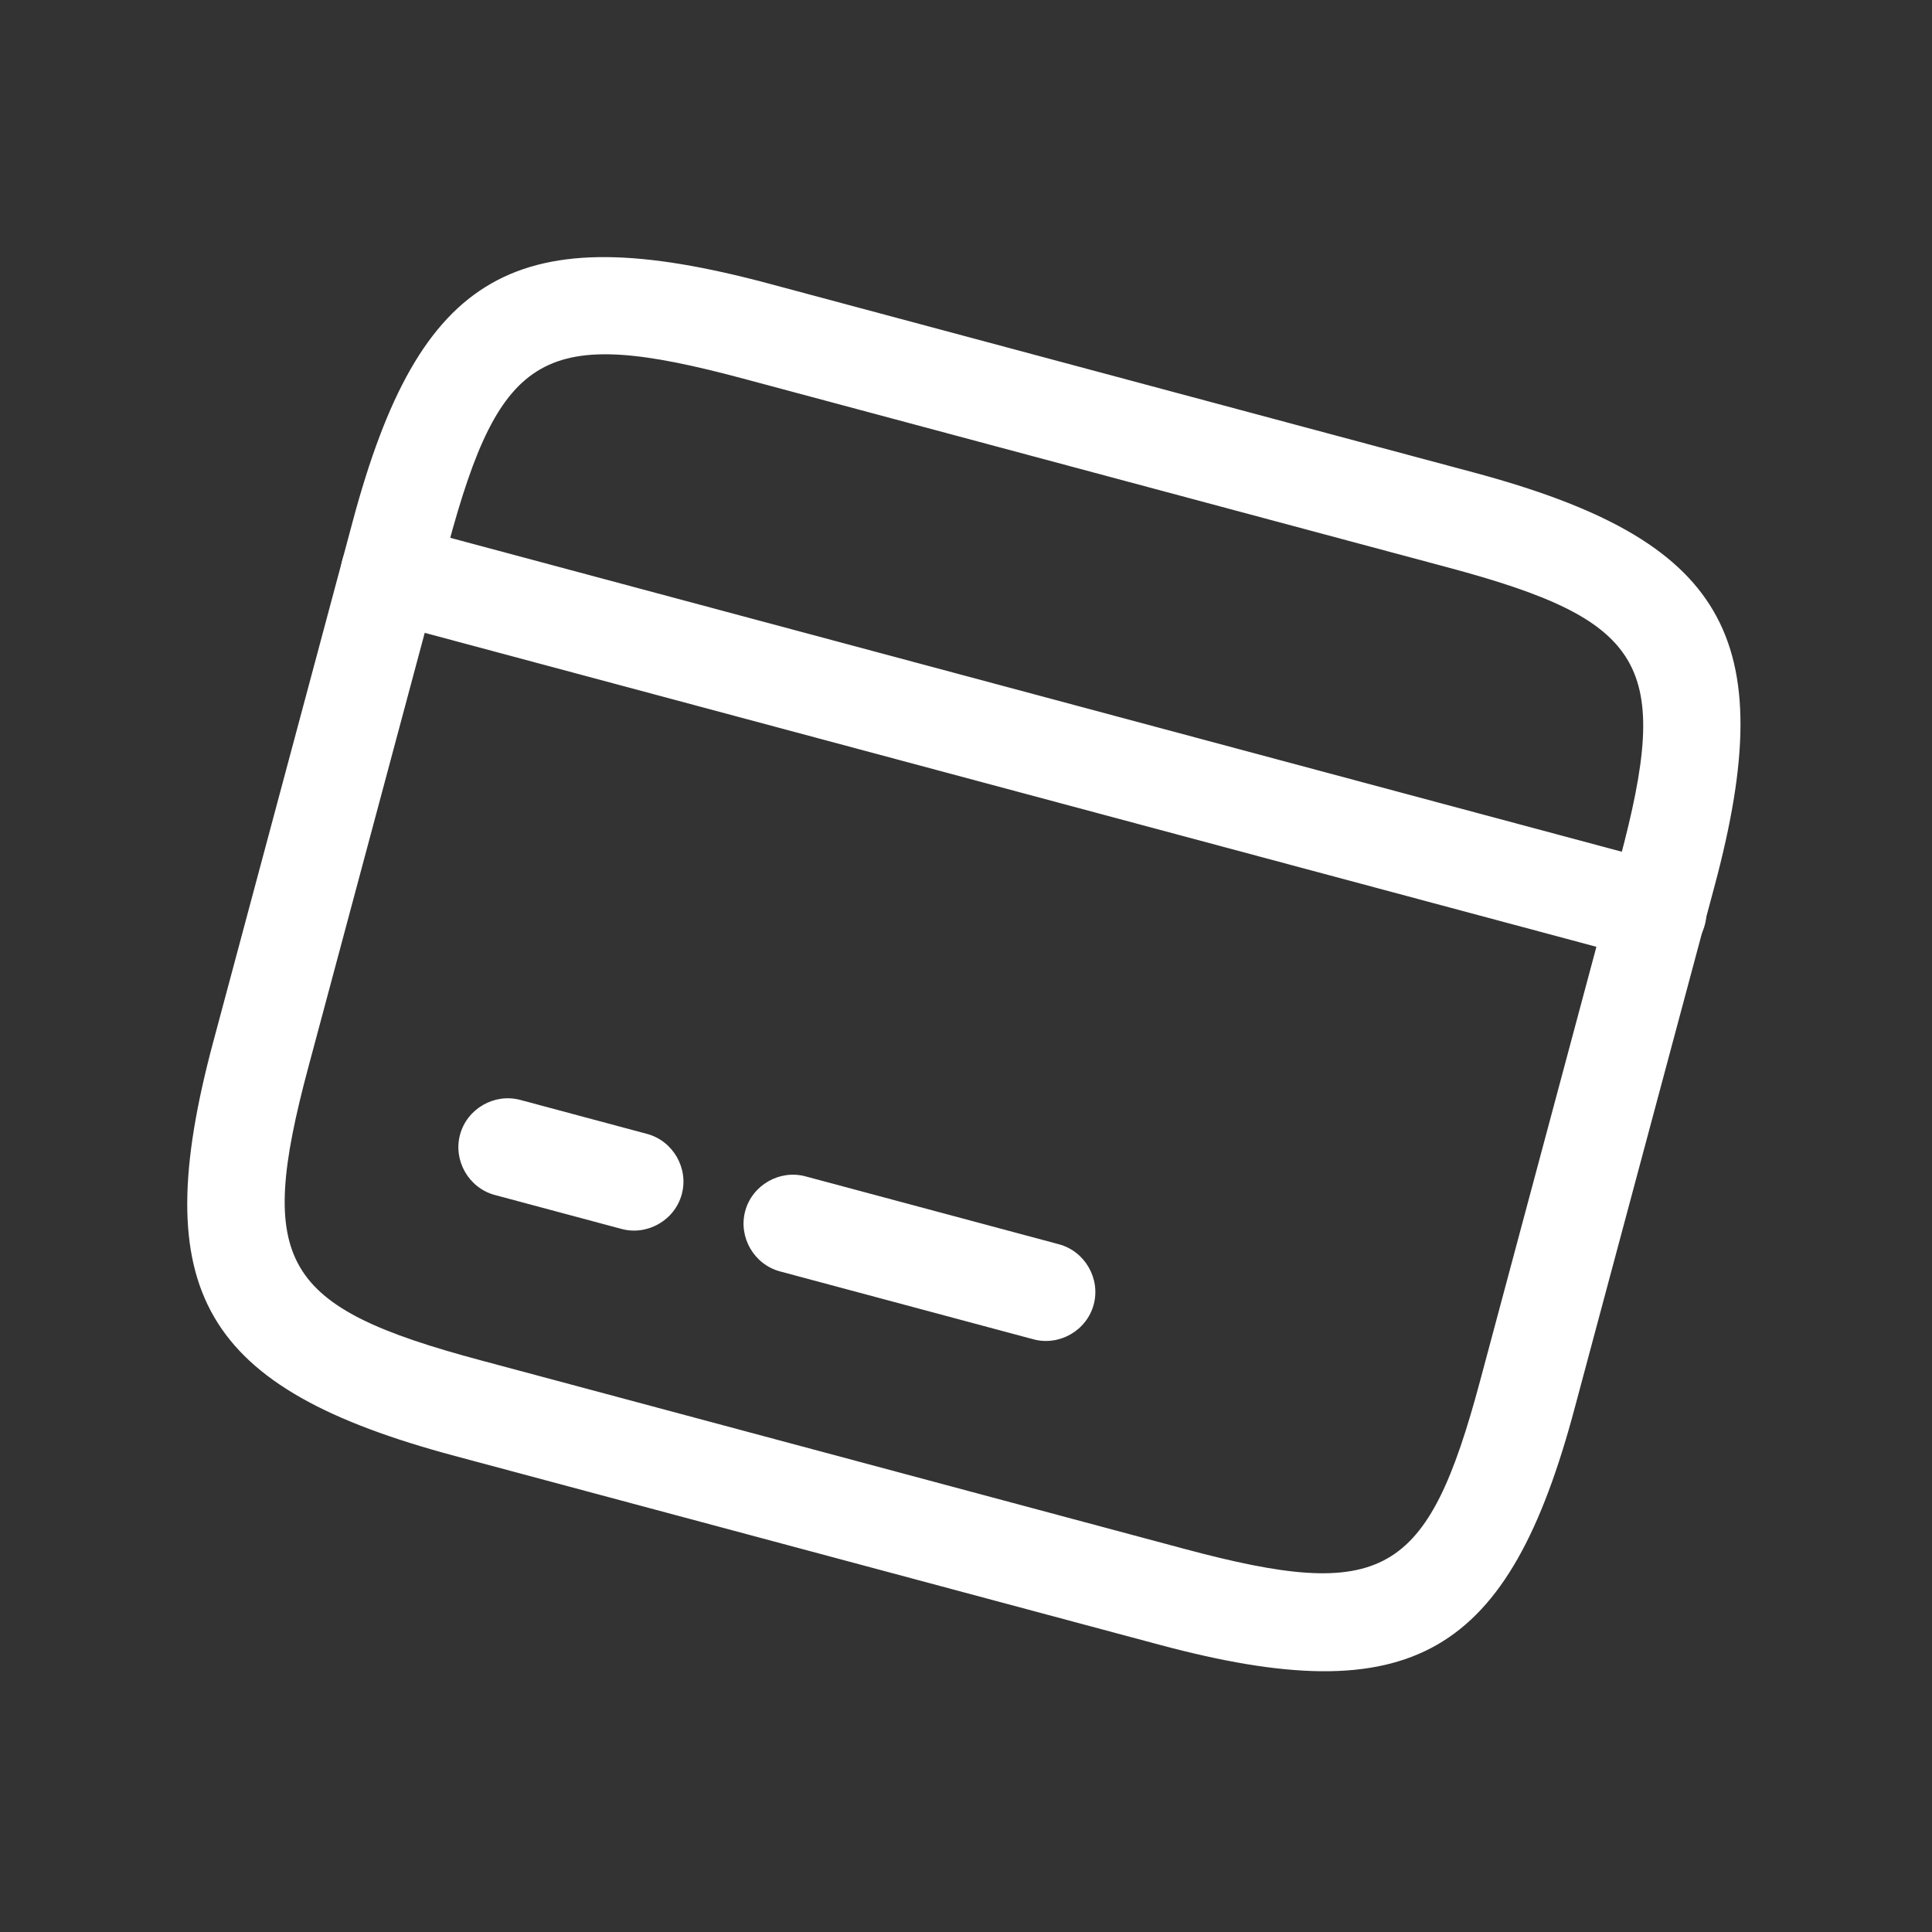 <svg width="271" height="271" viewBox="0 0 271 271" fill="none" xmlns="http://www.w3.org/2000/svg">
<rect x="0" y="0" width="271" height="271" fill="#333333" stroke="none"/>
<path d="M230.68 134.617L52.906 86.983C49.262 86.006 47.05 82.174 48.026 78.53C49.003 74.885 52.835 72.673 56.479 73.65L234.252 121.284C237.896 122.26 240.109 126.092 239.132 129.737C238.156 133.381 234.324 135.593 230.68 134.617Z" fill="white"/>
<path d="M87.184 172.383L69.406 167.619C65.762 166.643 63.55 162.811 64.526 159.166C65.503 155.522 69.335 153.31 72.979 154.286L90.756 159.05C94.401 160.026 96.613 163.858 95.636 167.502C94.66 171.147 90.828 173.359 87.184 172.383Z" fill="white"/>
<path d="M144.961 187.865L109.406 178.338C105.762 177.362 103.55 173.53 104.526 169.885C105.503 166.241 109.335 164.029 112.979 165.005L148.534 174.532C152.178 175.508 154.39 179.34 153.414 182.985C152.437 186.629 148.605 188.841 144.961 187.865Z" fill="white"/>
<path d="M162.635 230.708L63.793 204.223C28.416 194.744 20.519 181.196 29.903 146.174L49.481 73.11C58.865 38.088 72.478 30.304 107.855 39.783L206.608 66.244C241.985 75.723 249.882 89.271 240.498 124.293L220.944 197.268C211.625 232.402 198.012 240.187 162.635 230.708ZM104.282 53.116C76.372 45.637 70.197 49.127 62.814 76.682L43.26 149.658C35.877 177.213 39.479 183.323 67.39 190.801L166.143 217.262C194.053 224.741 200.228 221.251 207.611 193.696L227.165 120.72C234.548 93.165 230.946 87.055 203.035 79.577L104.282 53.116Z" fill="white"/>
</svg>
